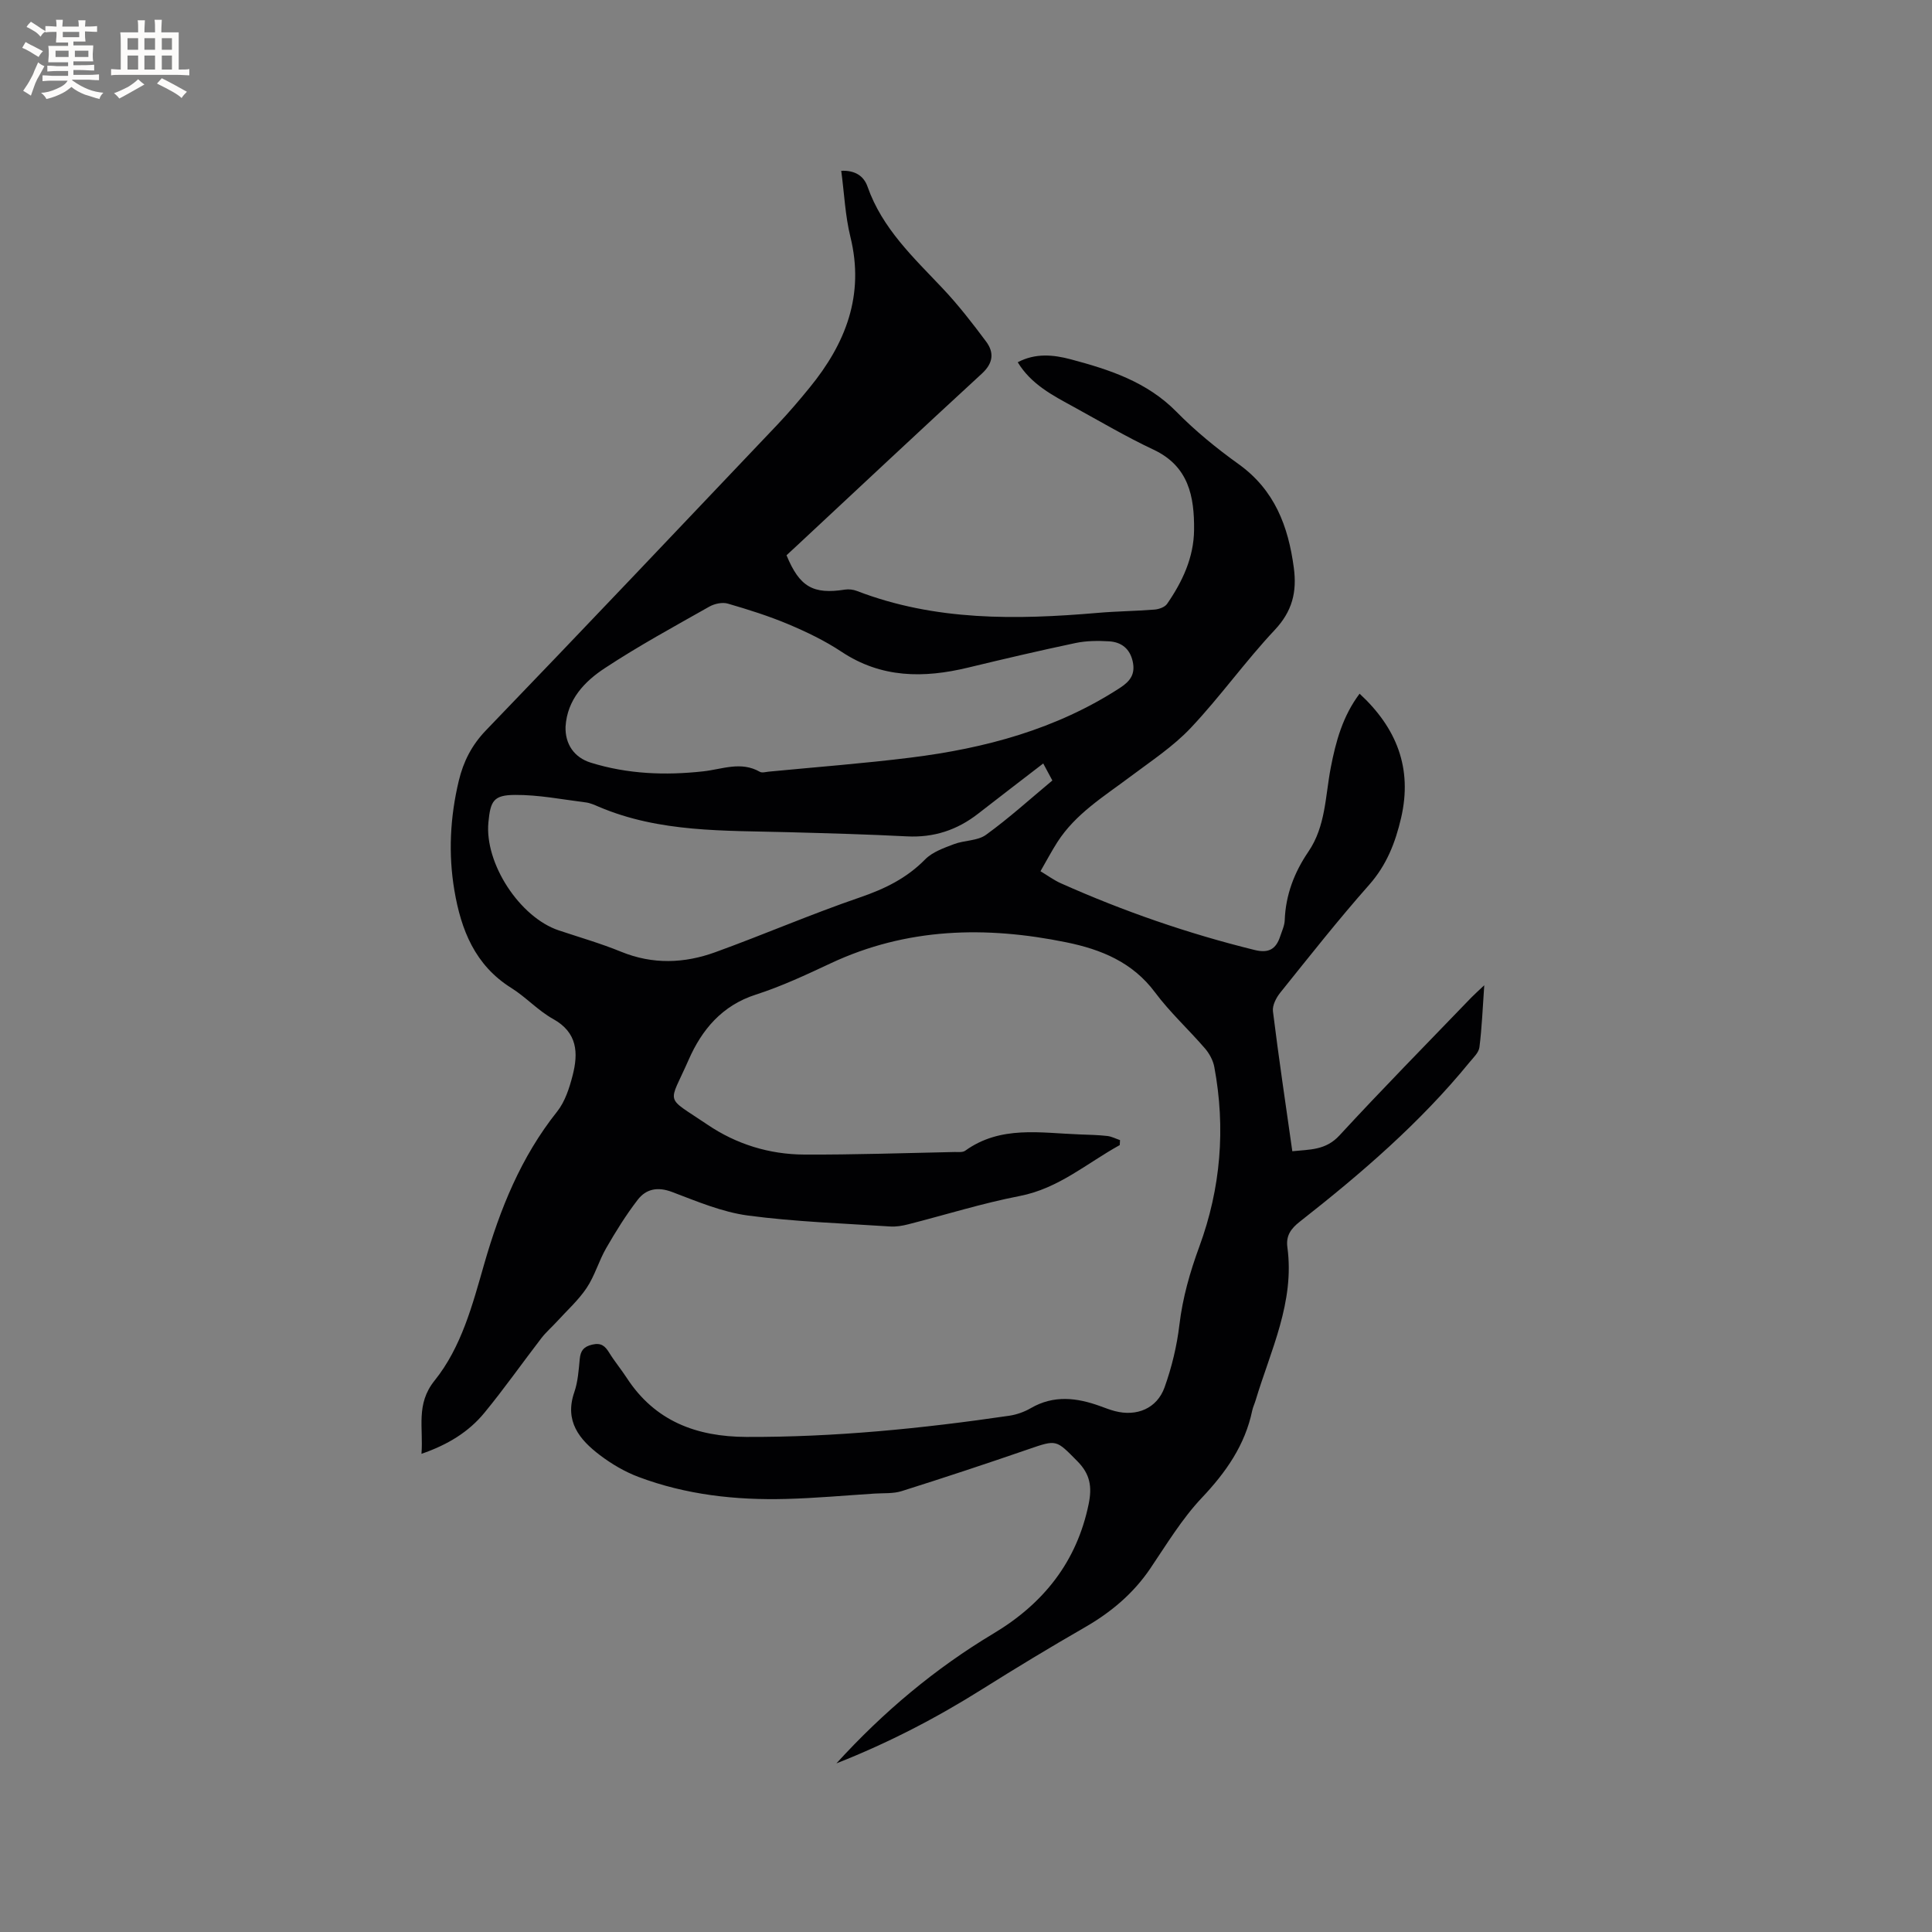 <svg enable-background="new 0 0 400 400" viewBox="0 0 400 400" xmlns="http://www.w3.org/2000/svg"><rect x="0" y="0" width="400" height="400" fill="#808080" stroke="none"/><path d="m231.83 237.08c-6.78 3.73-12.64 8.98-20.71 10.54-7.78 1.51-15.39 3.9-23.08 5.86-1.21.31-2.5.53-3.74.45-9.83-.65-19.72-.97-29.46-2.27-5.36-.72-10.58-2.94-15.71-4.88-2.97-1.12-5.36-.63-7.09 1.61-2.43 3.15-4.54 6.56-6.53 10.01-1.53 2.65-2.36 5.72-4.05 8.25-1.71 2.56-4.08 4.68-6.17 6.98-1.06 1.16-2.27 2.2-3.22 3.44-3.94 5.12-7.66 10.42-11.76 15.41-3.27 3.99-7.6 6.64-13.05 8.52.43-5.39-1.23-10.26 2.71-15.16 5.57-6.92 7.85-15.68 10.27-24.11 3.28-11.41 7.61-22.18 15.1-31.58 1.64-2.06 2.55-4.89 3.22-7.51 1.19-4.63 1.02-8.86-4.04-11.67-3.12-1.73-5.63-4.53-8.67-6.43-7.51-4.7-10.39-12.02-11.77-20.17-1.29-7.61-.89-15.22.91-22.73.95-3.95 2.66-7.35 5.61-10.42 20.23-21 40.28-42.17 60.36-63.31 2.33-2.46 4.54-5.05 6.68-7.68 7.45-9.12 11.39-19.13 8.43-31.17-1.08-4.38-1.27-8.97-1.9-13.7 2.86-.12 4.67 1.06 5.45 3.3 3.03 8.63 9.49 14.64 15.53 21.03 3.25 3.44 6.18 7.22 9.01 11.02 1.69 2.27 1.5 4.46-.87 6.64-12.79 11.76-25.46 23.65-38.17 35.5-.77.72-1.54 1.43-2.28 2.11 2.7 6.55 5.5 8.15 12.11 7.11.79-.12 1.71-.01 2.46.28 16.2 6.24 32.97 5.99 49.86 4.54 3.9-.34 7.83-.37 11.74-.68.92-.07 2.15-.5 2.62-1.18 3.18-4.6 5.53-9.6 5.59-15.3.07-6.92-1.1-13.21-8.41-16.64-5.64-2.65-11.03-5.84-16.5-8.84-4.35-2.38-8.81-4.66-11.6-9.25 3.68-1.94 7.39-1.56 10.97-.61 8 2.13 15.76 4.64 21.88 10.85 3.92 3.99 8.33 7.59 12.88 10.85 7.44 5.34 10.28 12.82 11.43 21.45.67 5.03-.31 9.01-3.96 12.9-6.09 6.48-11.28 13.81-17.38 20.27-3.66 3.88-8.27 6.9-12.58 10.14-5.42 4.07-11.27 7.63-15.04 13.51-1.19 1.86-2.22 3.82-3.49 6.02 1.52.91 2.78 1.85 4.19 2.48 12.98 5.8 26.36 10.43 40.17 13.83 2.92.72 4.42-.22 5.27-2.83.36-1.1.9-2.22.94-3.34.19-5.26 1.99-9.93 4.91-14.21 3.57-5.24 3.48-11.46 4.61-17.33 1.05-5.46 2.48-10.71 5.98-15.36 7.64 7.07 10.99 15.39 8.59 25.73-1.19 5.12-2.99 9.74-6.59 13.82-6.39 7.22-12.37 14.81-18.41 22.33-.85 1.05-1.68 2.65-1.53 3.88 1.18 9.56 2.61 19.08 4.01 28.97 3.6-.38 6.9-.16 9.77-3.28 8.91-9.67 18.14-19.03 27.26-28.51.71-.73 1.48-1.41 2.71-2.57-.33 4.71-.49 8.79-1 12.83-.14 1.11-1.25 2.14-2.04 3.1-10.25 12.56-22.46 23.06-35.16 33.02-1.82 1.43-2.89 2.88-2.56 5.3 1.54 11.33-3.46 21.32-6.58 31.69-.21.71-.55 1.39-.7 2.11-1.5 7.18-5.44 12.78-10.44 18.07-4.11 4.35-7.28 9.62-10.66 14.62-3.53 5.22-8.15 9.08-13.57 12.2-7.15 4.11-14.22 8.39-21.21 12.78-9.51 5.98-19.42 11.13-30.21 15.38 9.75-10.7 20.44-19.65 32.54-26.9 10.3-6.17 17.23-14.8 19.69-26.82.72-3.53.32-6.15-2.33-8.83-4.43-4.47-4.22-4.54-10.18-2.48-8.7 3-17.43 5.89-26.21 8.66-1.75.55-3.73.39-5.61.51-6.1.39-12.2.95-18.31 1.11-10.45.28-20.76-.86-30.6-4.57-2.83-1.07-5.56-2.68-7.97-4.51-4.23-3.21-7.36-7.02-5.29-13.01.75-2.17.91-4.57 1.13-6.88.17-1.71.78-2.55 2.57-2.98 1.87-.44 2.67.28 3.54 1.69 1.11 1.8 2.48 3.44 3.63 5.21 5.84 8.97 14.46 12.17 24.75 12.21 18.28.07 36.4-1.74 54.45-4.39 1.53-.23 3.11-.79 4.45-1.57 4.76-2.76 9.54-2.17 14.38-.41.99.36 1.99.75 3.01 1.02 4.53 1.19 8.74-.53 10.31-4.94 1.48-4.14 2.54-8.53 3.06-12.9.67-5.63 2.18-10.91 4.13-16.22 4.43-12.05 5.47-24.51 3.1-37.18-.25-1.36-1.02-2.78-1.93-3.84-3.39-3.93-7.27-7.48-10.36-11.63-4.66-6.25-11.18-8.88-18.33-10.34-16.67-3.41-33.04-3.05-48.8 4.34-5.08 2.38-10.2 4.78-15.52 6.49-7 2.25-11.17 7.28-13.89 13.48-4.19 9.56-5.11 7.33 3.87 13.42 6 4.07 12.83 6.18 20.07 6.21 10.38.05 20.77-.32 31.15-.53.73-.01 1.65.11 2.17-.27 7.32-5.27 15.6-3.66 23.69-3.37 1.91.07 3.82.11 5.71.32.9.1 1.76.56 2.65.86-.02.33-.04.68-.06 1.03zm-114.74-86.62c-.11 3.59 1.78 6.37 5.22 7.44 7.62 2.37 15.41 2.67 23.28 1.8 3.92-.43 7.81-2.15 11.72.09.46.27 1.24.03 1.86-.03 9.81-.95 19.64-1.69 29.41-2.91 15.37-1.92 30.11-5.86 43.31-14.44 2.17-1.41 3.18-2.89 2.63-5.44-.58-2.68-2.36-4.04-4.9-4.19-2.3-.14-4.7-.12-6.94.35-7.46 1.57-14.88 3.31-22.29 5.1-9.15 2.2-17.91 2.19-26.16-3.29-3.42-2.27-7.2-4.09-10.99-5.69-4.07-1.71-8.32-3.05-12.56-4.28-1.13-.33-2.74.02-3.81.62-7.28 4.12-14.65 8.13-21.63 12.73-4.21 2.76-7.81 6.51-8.15 12.14zm98.9 7.61c-4.62 3.56-9.06 6.95-13.46 10.38-4.35 3.4-9.19 5-14.77 4.71-8.14-.42-16.29-.64-24.44-.86-13.31-.37-26.72.11-39.35-5.27-.87-.37-1.78-.79-2.7-.9-4.88-.61-9.78-1.59-14.67-1.55-4.41.03-5.06 1.23-5.48 5.67-.82 8.49 6.48 19.68 14.58 22.38 4.31 1.44 8.7 2.7 12.9 4.42 6.56 2.68 13.1 2.42 19.53.08 10.03-3.64 19.85-7.89 29.93-11.34 5.13-1.76 9.65-3.96 13.48-7.86 1.51-1.54 3.87-2.36 5.97-3.16 2.15-.82 4.88-.66 6.63-1.93 4.77-3.45 9.15-7.43 13.74-11.25-.65-1.2-1.14-2.11-1.89-3.52z" fill="#010103"/><g fill="#fcfbfa"><path d="m6.8 9.5c.6.3 1.3.7 2.1 1.1-.4.4-.7.8-.9 1.2-.7-.4-1.3-.8-1.8-1.1s-1.1-.6-1.6-.8c.2-.4.5-.8.7-1.2.4.2.8.5 1.5.8zm.9 6.9c-.3.6-.5 1.1-.7 1.7s-.4 1.1-.6 1.7c-.6-.4-1.1-.7-1.6-1 .7-1 1.2-1.8 1.5-2.4.3-.5.6-1.1.8-1.7.3-.6.5-1.2.8-1.8.3.3.8.6 1.3.8-.7 1.3-1.2 2.2-1.5 2.7zm.1-11c.4.3 1 .7 1.7 1.1-.5.2-.8.6-1.1 1.1-.5-.6-1-1-1.4-1.2s-.9-.6-1.5-.8c.2-.4.5-.7.9-1.1.5.3.9.6 1.4.9zm10.5 13.1c1 .4 2 .6 3.1.7-.4.4-.7.8-.8 1.3-.9-.2-1.9-.6-3-.9-1-.4-2-.9-2.8-1.6-.5.4-1.1.9-1.9 1.3s-1.9.9-3.3 1.2c-.1-.3-.5-.8-1.1-1.3 1 0 2.1-.3 3.2-.8 1.2-.5 1.9-1 2.3-1.7h-3.2c-.4 0-1 0-2 .1v-1.2c1 0 1.7.1 2 .1h3.3v-1h-2.3c-.2 0-.9 0-2 .1v-1.2c1.2 0 1.9.1 2 .1h2.3v-.8h-4.1c0-.7.1-1.2.1-1.6 0-.5 0-1.1-.1-1.8h4.1v-.7h-2.5c0-.6.1-1.1.1-1.6v-.6h-.5c-.4 0-1 0-1.8.1v-1.3c1.2 0 1.9.1 2.1.1h.2c0-.3 0-.8-.1-1.4h1.4c0 .6-.1 1-.1 1.4h3.4c0-.4 0-.8-.1-1.3h1.5c0 .4-.1.9-.1 1.3.7 0 1.5 0 2.5-.1v1.2c-1 0-1.8-.1-2.5-.1v.6c0 .3 0 .8.1 1.5h-2.5v.8h4.1c0 .7-.1 1.3-.1 1.8s0 1 .1 1.5h-4.1v.8h1.4c.8 0 1.8 0 2.9-.1v1.2c-1 0-1.9-.1-2.8-.1h-1.5v1h3.2c.3 0 1 0 2.1-.1v1.2c-1.1 0-1.8-.1-2.1-.1h-3.4l-.1.1c1.4 1 2.4 1.5 3.4 1.9zm-4.1-6.7v-1.3h-2.7v1.3zm2.2-4.1v-1.1h-3.4v1.1zm1.9 4.1v-1.3h-2.8v1.3z"/><path d="m37 6.7v2.3 5.4c1 0 1.8 0 2.2-.1v1.3c-.6 0-1.5-.1-2.5-.1h-11.9c-.7 0-1.3 0-1.8.1v-1.3c.5 0 1.1.1 2 .1v-5.2c0-1 0-1.8-.1-2.5h3.7c0-1.3 0-2.1-.1-2.5h1.5c0 .4-.1 1.3-.1 2.5h2.2c0-1.2 0-2.1-.1-2.6h1.5c0 .4-.1 1.3-.1 2.6zm-12.3 13.7c-.3-.4-.7-.8-1.1-1.1 1.1-.4 2.1-.9 2.9-1.3.8-.5 1.5-1 2.1-1.6.4.4.9.8 1.3 1.1-2.5 1.4-4.2 2.4-5.2 2.9zm3.9-10.1v-2.4h-2.2v2.4zm0 4.1v-2.9h-2.2v2.9zm3.5-4.1v-2.4h-2.2v2.4zm0 4.1v-2.9h-2.2v2.9zm.4 2.9 1-1.1c.6.3 1.4.7 2.5 1.3s2 1.1 2.7 1.5c-.4.4-.8.8-1.1 1.3-.8-.8-2.5-1.7-5.1-3zm3.1-7v-2.4h-2.1v2.4zm0 4.1v-2.9h-2.1v2.9z"/></g></svg>